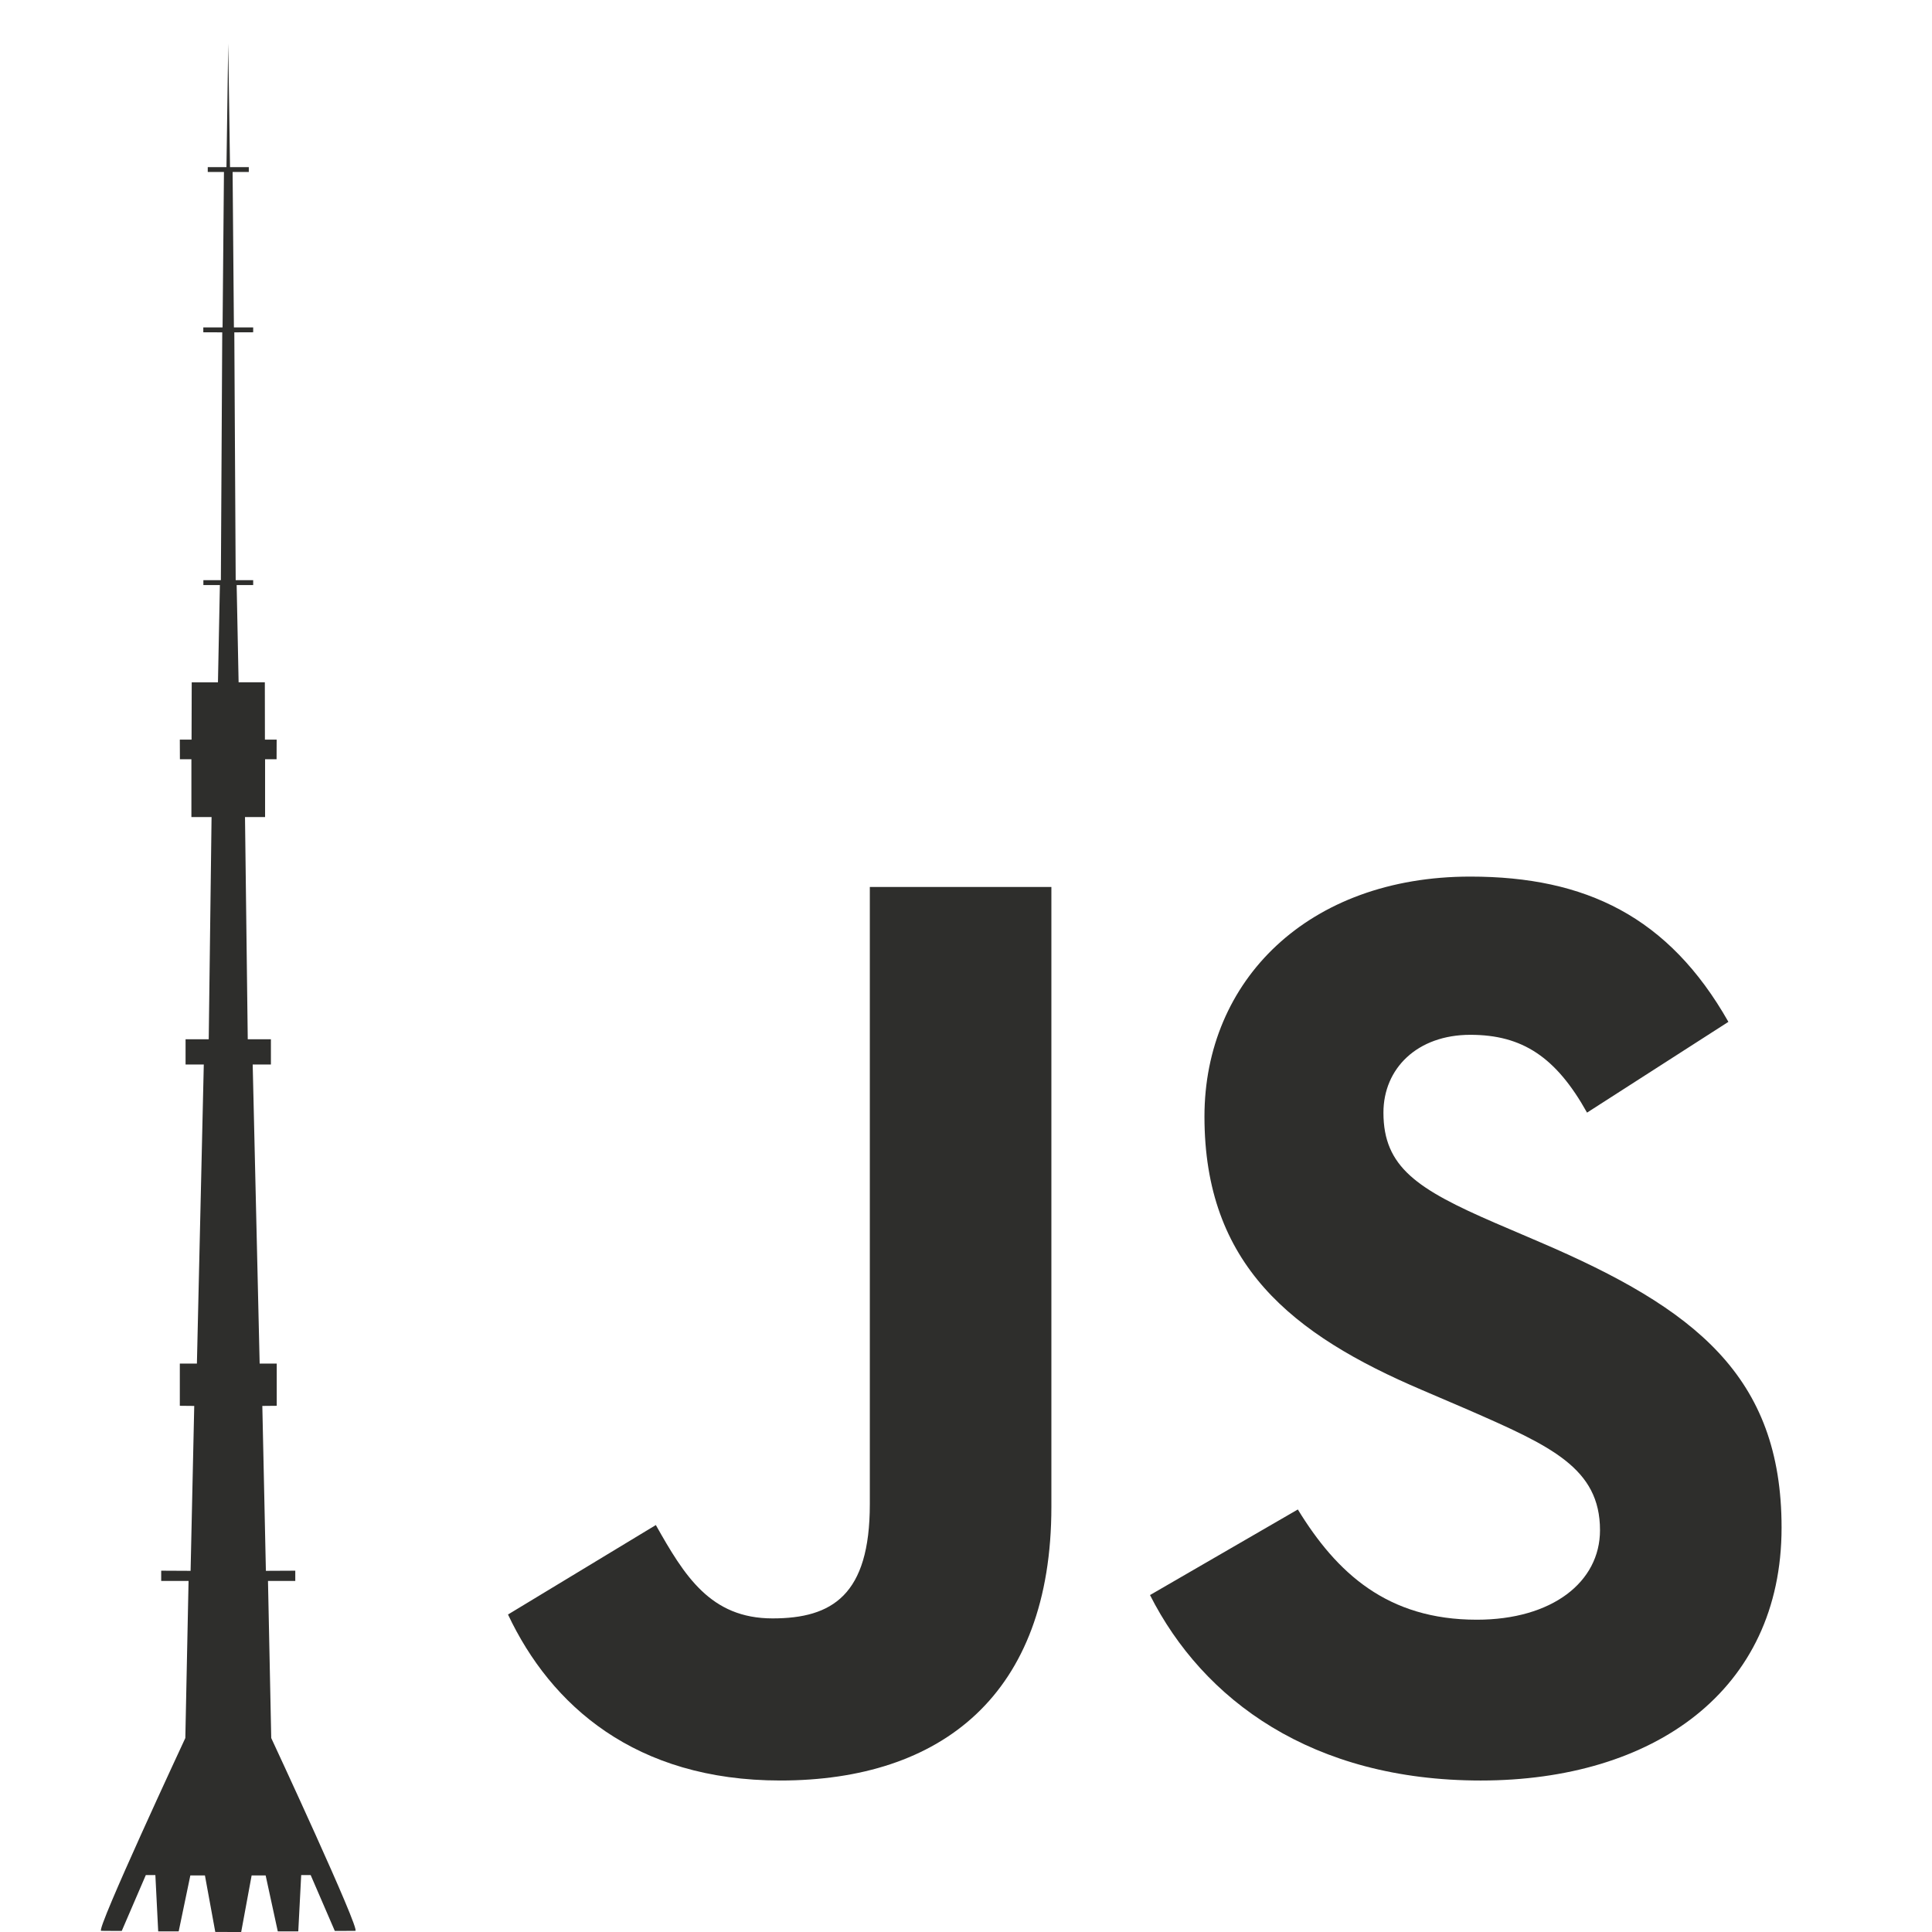 <?xml version="1.0" encoding="UTF-8" standalone="no"?>
<svg
   xmlns:dc="http://purl.org/dc/elements/1.1/"
   xmlns:cc="http://creativecommons.org/ns#"
   xmlns:rdf="http://www.w3.org/1999/02/22-rdf-syntax-ns#"
   xmlns:svg="http://www.w3.org/2000/svg"
   xmlns="http://www.w3.org/2000/svg"
   xmlns:sodipodi="http://sodipodi.sourceforge.net/DTD/sodipodi-0.dtd"
   xmlns:inkscape="http://www.inkscape.org/namespaces/inkscape"
   width="800"
   height="800"
   viewBox="0 0 800 800"
   id="svg3394"
   version="1.1"
   inkscape:version="0.91 r13725"
   sodipodi:docname="logo_transparent.svg"
   inkscape:export-filename="/Users/Chico/Pictures/logo.png"
   inkscape:export-xdpi="90"
   inkscape:export-ydpi="90">
  <defs
     id="defs3410" />
  <sodipodi:namedview
     pagecolor="#ffffff"
     bordercolor="#666666"
     borderopacity="1"
     objecttolerance="10"
     gridtolerance="10"
     guidetolerance="10"
     inkscape:pageopacity="0"
     inkscape:pageshadow="2"
     inkscape:window-width="1239"
     inkscape:window-height="695"
     id="namedview3408"
     showgrid="false"
     inkscape:zoom="0.68625"
     inkscape:cx="132.60474"
     inkscape:cy="400"
     inkscape:window-x="10"
     inkscape:window-y="0"
     inkscape:window-maximized="0"
     inkscape:current-layer="svg3394" />
  <g
     id="g3396">
    <path
       fill="#2E2E2C"
       d="M210.35 668.538l61.22-37.05c11.813 20.94 22.557 38.658 48.328 38.658 24.703 0 40.277-9.664 40.277-47.25v-255.62h75.18V623.96c0 77.865-45.643 113.31-112.234 113.31-60.14 0-95.05-31.148-112.77-68.737"
       id="path3400" />
    <path
       fill="#2E2E2C"
       d="M476.19 660.482l61.214-35.442c16.115 26.315 37.058 45.647 74.11 45.647 31.15 0 51.014-15.574 51.014-37.056 0-25.775-20.404-34.905-54.774-49.937l-18.79-8.06c-54.24-23.088-90.223-52.086-90.223-113.306 0-56.385 42.96-99.35 110.09-99.35 47.794 0 82.162 16.65 106.862 60.148l-58.535 37.59c-12.89-23.09-26.848-32.22-48.327-32.22-22.018 0-35.98 13.963-35.98 32.22 0 22.555 13.963 31.685 46.18 45.648l18.795 8.054c63.904 27.39 99.886 55.312 99.886 118.14 0 67.665-53.163 104.716-124.584 104.716-69.812 0-114.92-33.29-136.936-76.79"
       id="path3402" />
  </g>
  <g
     id="g3404">
    <path
       fill="#2E2E2C"
       d="M112.312 719.686s37.147 79.77 34.834 79.83c-2.313.058-8.516.028-8.516.028l-9.99-23.118h-3.923l-1.207 23.326h-8.482l-5.03-23.178h-5.8l-4.324 23.415H89.145l-4.29-23.416h-6.036l-4.83 23.178h-8.48l-1.174-23.326H60.38l-9.958 23.118s-6.236.03-8.55-.03c-2.313-.06 34.868-79.828 34.868-79.828l1.34-65.05H66.75v-4.245l12.17.06 1.51-68.284-5.97-.06V564.63h7.075l2.85-123.84H76.84v-10.445h9.59l1.172-92.026h-8.348v-23.92h-4.76l-.035-8.13h4.86l.067-23.74H90.25l.805-40.272h-6.84v-2.018h7.243l.57-102.62-7.845-.03v-2.018h7.98l.57-64.13v-.24h-6.706v-1.987h7.745l.737-51.162.737 51.163h7.778V71.2H96.32v.24l.536 64.13h7.98v2.017l-7.813.03.57 102.62h7.242v2.018h-6.84l.805 40.27h10.863l.034 23.742h4.86l-.033 8.13h-4.76v23.92h-8.315l1.14 92.026h9.588v10.446h-7.543l2.883 123.838h7.074v17.48l-5.968.058 1.475 68.285 12.17-.06v4.245h-11.3l1.342 65.05z"
       id="path3406" />
  </g>
</svg>
